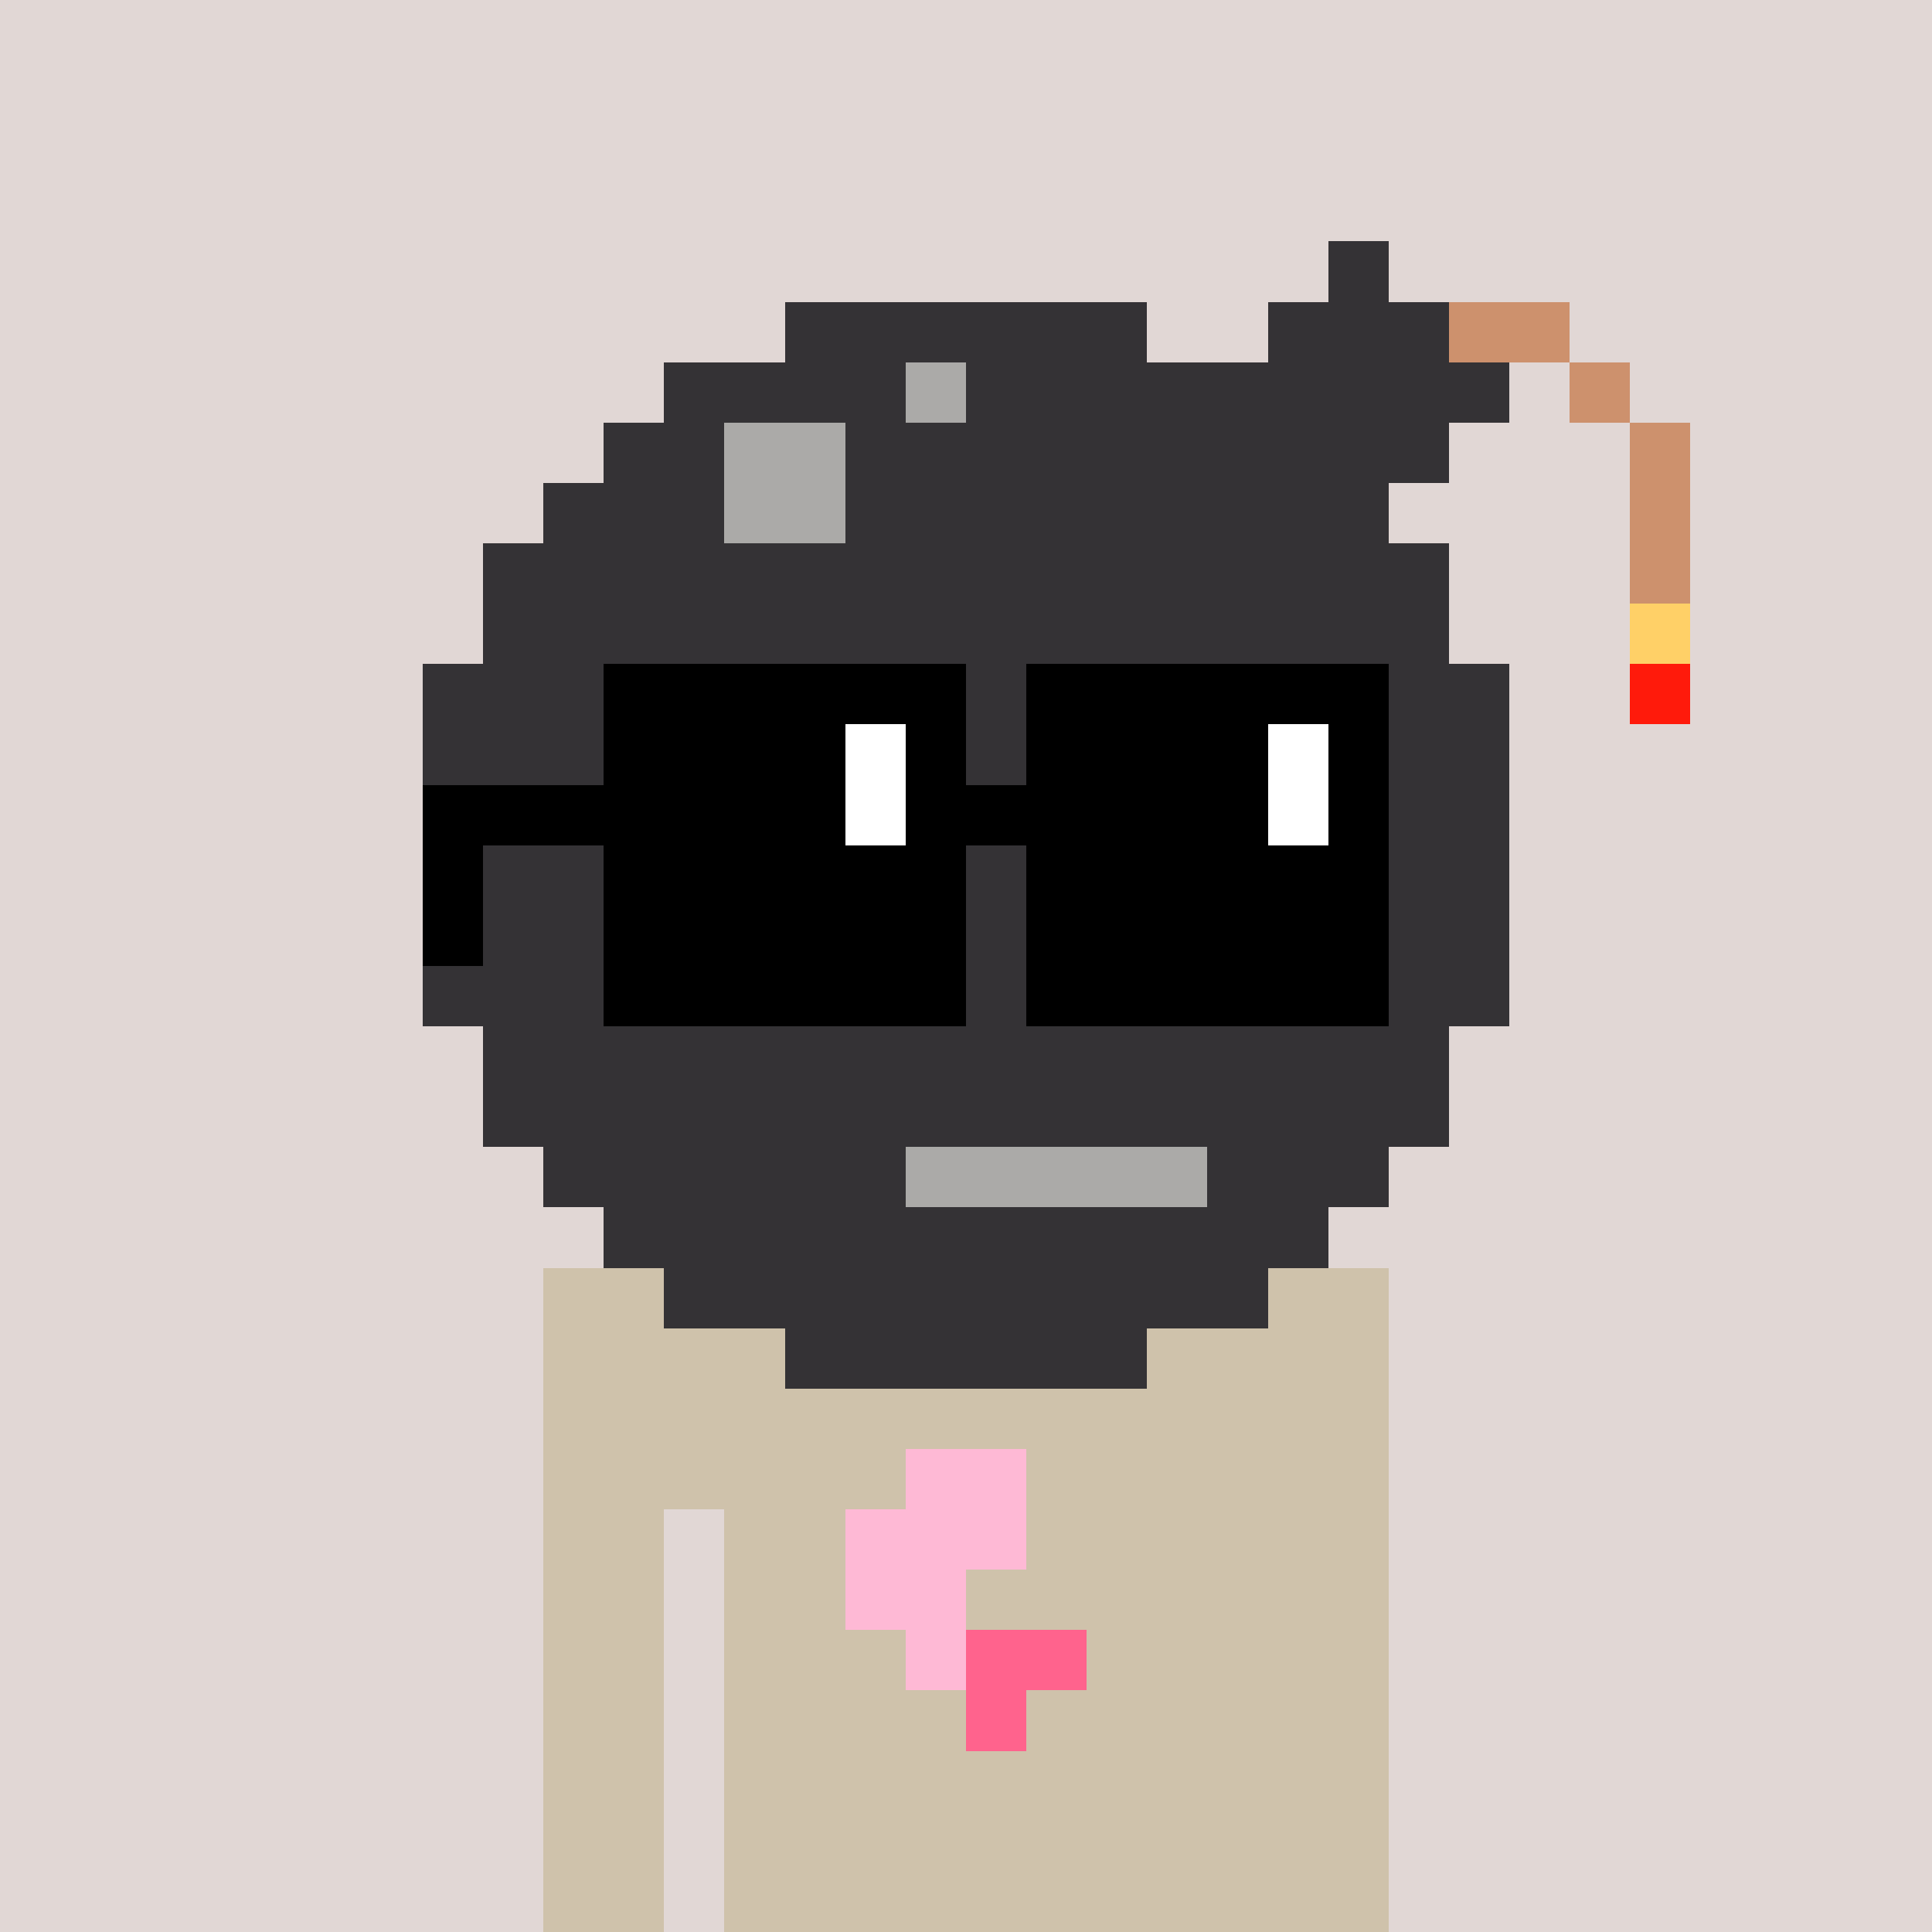 <svg width="320" height="320" viewBox="0 0 320 320" xmlns="http://www.w3.org/2000/svg" shape-rendering="crispEdges"> <rect width="100%" height="100%" fill="#e1d7d5" /><rect width="140" height="10" x="90" y="210" fill="#cfc2ab" shape-rendering="crispEdges" /><rect width="140" height="10" x="90" y="220" fill="#cfc2ab" shape-rendering="crispEdges" /><rect width="140" height="10" x="90" y="230" fill="#cfc2ab" shape-rendering="crispEdges" /><rect width="140" height="10" x="90" y="240" fill="#cfc2ab" shape-rendering="crispEdges" /><rect width="20" height="10" x="90" y="250" fill="#cfc2ab" shape-rendering="crispEdges" /><rect width="110" height="10" x="120" y="250" fill="#cfc2ab" shape-rendering="crispEdges" /><rect width="20" height="10" x="90" y="260" fill="#cfc2ab" shape-rendering="crispEdges" /><rect width="110" height="10" x="120" y="260" fill="#cfc2ab" shape-rendering="crispEdges" /><rect width="20" height="10" x="90" y="270" fill="#cfc2ab" shape-rendering="crispEdges" /><rect width="110" height="10" x="120" y="270" fill="#cfc2ab" shape-rendering="crispEdges" /><rect width="20" height="10" x="90" y="280" fill="#cfc2ab" shape-rendering="crispEdges" /><rect width="110" height="10" x="120" y="280" fill="#cfc2ab" shape-rendering="crispEdges" /><rect width="20" height="10" x="90" y="290" fill="#cfc2ab" shape-rendering="crispEdges" /><rect width="110" height="10" x="120" y="290" fill="#cfc2ab" shape-rendering="crispEdges" /><rect width="20" height="10" x="90" y="300" fill="#cfc2ab" shape-rendering="crispEdges" /><rect width="110" height="10" x="120" y="300" fill="#cfc2ab" shape-rendering="crispEdges" /><rect width="20" height="10" x="90" y="310" fill="#cfc2ab" shape-rendering="crispEdges" /><rect width="110" height="10" x="120" y="310" fill="#cfc2ab" shape-rendering="crispEdges" /><rect width="20" height="10" x="150" y="240" fill="#feb9d5" shape-rendering="crispEdges" /><rect width="30" height="10" x="140" y="250" fill="#feb9d5" shape-rendering="crispEdges" /><rect width="20" height="10" x="140" y="260" fill="#feb9d5" shape-rendering="crispEdges" /><rect width="10" height="10" x="150" y="270" fill="#feb9d5" shape-rendering="crispEdges" /><rect width="20" height="10" x="160" y="270" fill="#ff638d" shape-rendering="crispEdges" /><rect width="10" height="10" x="160" y="280" fill="#ff638d" shape-rendering="crispEdges" /><rect width="10" height="10" x="220" y="40" fill="#343235" shape-rendering="crispEdges" /><rect width="60" height="10" x="130" y="50" fill="#343235" shape-rendering="crispEdges" /><rect width="30" height="10" x="210" y="50" fill="#343235" shape-rendering="crispEdges" /><rect width="20" height="10" x="240" y="50" fill="#cd916d" shape-rendering="crispEdges" /><rect width="40" height="10" x="110" y="60" fill="#343235" shape-rendering="crispEdges" /><rect width="10" height="10" x="150" y="60" fill="#abaaa8" shape-rendering="crispEdges" /><rect width="90" height="10" x="160" y="60" fill="#343235" shape-rendering="crispEdges" /><rect width="10" height="10" x="260" y="60" fill="#cd916d" shape-rendering="crispEdges" /><rect width="20" height="10" x="100" y="70" fill="#343235" shape-rendering="crispEdges" /><rect width="20" height="10" x="120" y="70" fill="#abaaa8" shape-rendering="crispEdges" /><rect width="100" height="10" x="140" y="70" fill="#343235" shape-rendering="crispEdges" /><rect width="10" height="10" x="270" y="70" fill="#cd916d" shape-rendering="crispEdges" /><rect width="30" height="10" x="90" y="80" fill="#343235" shape-rendering="crispEdges" /><rect width="20" height="10" x="120" y="80" fill="#abaaa8" shape-rendering="crispEdges" /><rect width="90" height="10" x="140" y="80" fill="#343235" shape-rendering="crispEdges" /><rect width="10" height="10" x="270" y="80" fill="#cd916d" shape-rendering="crispEdges" /><rect width="160" height="10" x="80" y="90" fill="#343235" shape-rendering="crispEdges" /><rect width="10" height="10" x="270" y="90" fill="#cd916d" shape-rendering="crispEdges" /><rect width="160" height="10" x="80" y="100" fill="#343235" shape-rendering="crispEdges" /><rect width="10" height="10" x="270" y="100" fill="#ffd067" shape-rendering="crispEdges" /><rect width="180" height="10" x="70" y="110" fill="#343235" shape-rendering="crispEdges" /><rect width="10" height="10" x="270" y="110" fill="#ff1a0b" shape-rendering="crispEdges" /><rect width="180" height="10" x="70" y="120" fill="#343235" shape-rendering="crispEdges" /><rect width="180" height="10" x="70" y="130" fill="#343235" shape-rendering="crispEdges" /><rect width="180" height="10" x="70" y="140" fill="#343235" shape-rendering="crispEdges" /><rect width="180" height="10" x="70" y="150" fill="#343235" shape-rendering="crispEdges" /><rect width="180" height="10" x="70" y="160" fill="#343235" shape-rendering="crispEdges" /><rect width="160" height="10" x="80" y="170" fill="#343235" shape-rendering="crispEdges" /><rect width="160" height="10" x="80" y="180" fill="#343235" shape-rendering="crispEdges" /><rect width="60" height="10" x="90" y="190" fill="#343235" shape-rendering="crispEdges" /><rect width="50" height="10" x="150" y="190" fill="#abaaa8" shape-rendering="crispEdges" /><rect width="30" height="10" x="200" y="190" fill="#343235" shape-rendering="crispEdges" /><rect width="120" height="10" x="100" y="200" fill="#343235" shape-rendering="crispEdges" /><rect width="100" height="10" x="110" y="210" fill="#343235" shape-rendering="crispEdges" /><rect width="60" height="10" x="130" y="220" fill="#343235" shape-rendering="crispEdges" /><rect width="60" height="10" x="100" y="110" fill="#000000" shape-rendering="crispEdges" /><rect width="60" height="10" x="170" y="110" fill="#000000" shape-rendering="crispEdges" /><rect width="40" height="10" x="100" y="120" fill="#000000" shape-rendering="crispEdges" /><rect width="10" height="10" x="140" y="120" fill="#ffffff" shape-rendering="crispEdges" /><rect width="10" height="10" x="150" y="120" fill="#000000" shape-rendering="crispEdges" /><rect width="40" height="10" x="170" y="120" fill="#000000" shape-rendering="crispEdges" /><rect width="10" height="10" x="210" y="120" fill="#ffffff" shape-rendering="crispEdges" /><rect width="10" height="10" x="220" y="120" fill="#000000" shape-rendering="crispEdges" /><rect width="70" height="10" x="70" y="130" fill="#000000" shape-rendering="crispEdges" /><rect width="10" height="10" x="140" y="130" fill="#ffffff" shape-rendering="crispEdges" /><rect width="60" height="10" x="150" y="130" fill="#000000" shape-rendering="crispEdges" /><rect width="10" height="10" x="210" y="130" fill="#ffffff" shape-rendering="crispEdges" /><rect width="10" height="10" x="220" y="130" fill="#000000" shape-rendering="crispEdges" /><rect width="10" height="10" x="70" y="140" fill="#000000" shape-rendering="crispEdges" /><rect width="60" height="10" x="100" y="140" fill="#000000" shape-rendering="crispEdges" /><rect width="60" height="10" x="170" y="140" fill="#000000" shape-rendering="crispEdges" /><rect width="10" height="10" x="70" y="150" fill="#000000" shape-rendering="crispEdges" /><rect width="60" height="10" x="100" y="150" fill="#000000" shape-rendering="crispEdges" /><rect width="60" height="10" x="170" y="150" fill="#000000" shape-rendering="crispEdges" /><rect width="60" height="10" x="100" y="160" fill="#000000" shape-rendering="crispEdges" /><rect width="60" height="10" x="170" y="160" fill="#000000" shape-rendering="crispEdges" /></svg>
